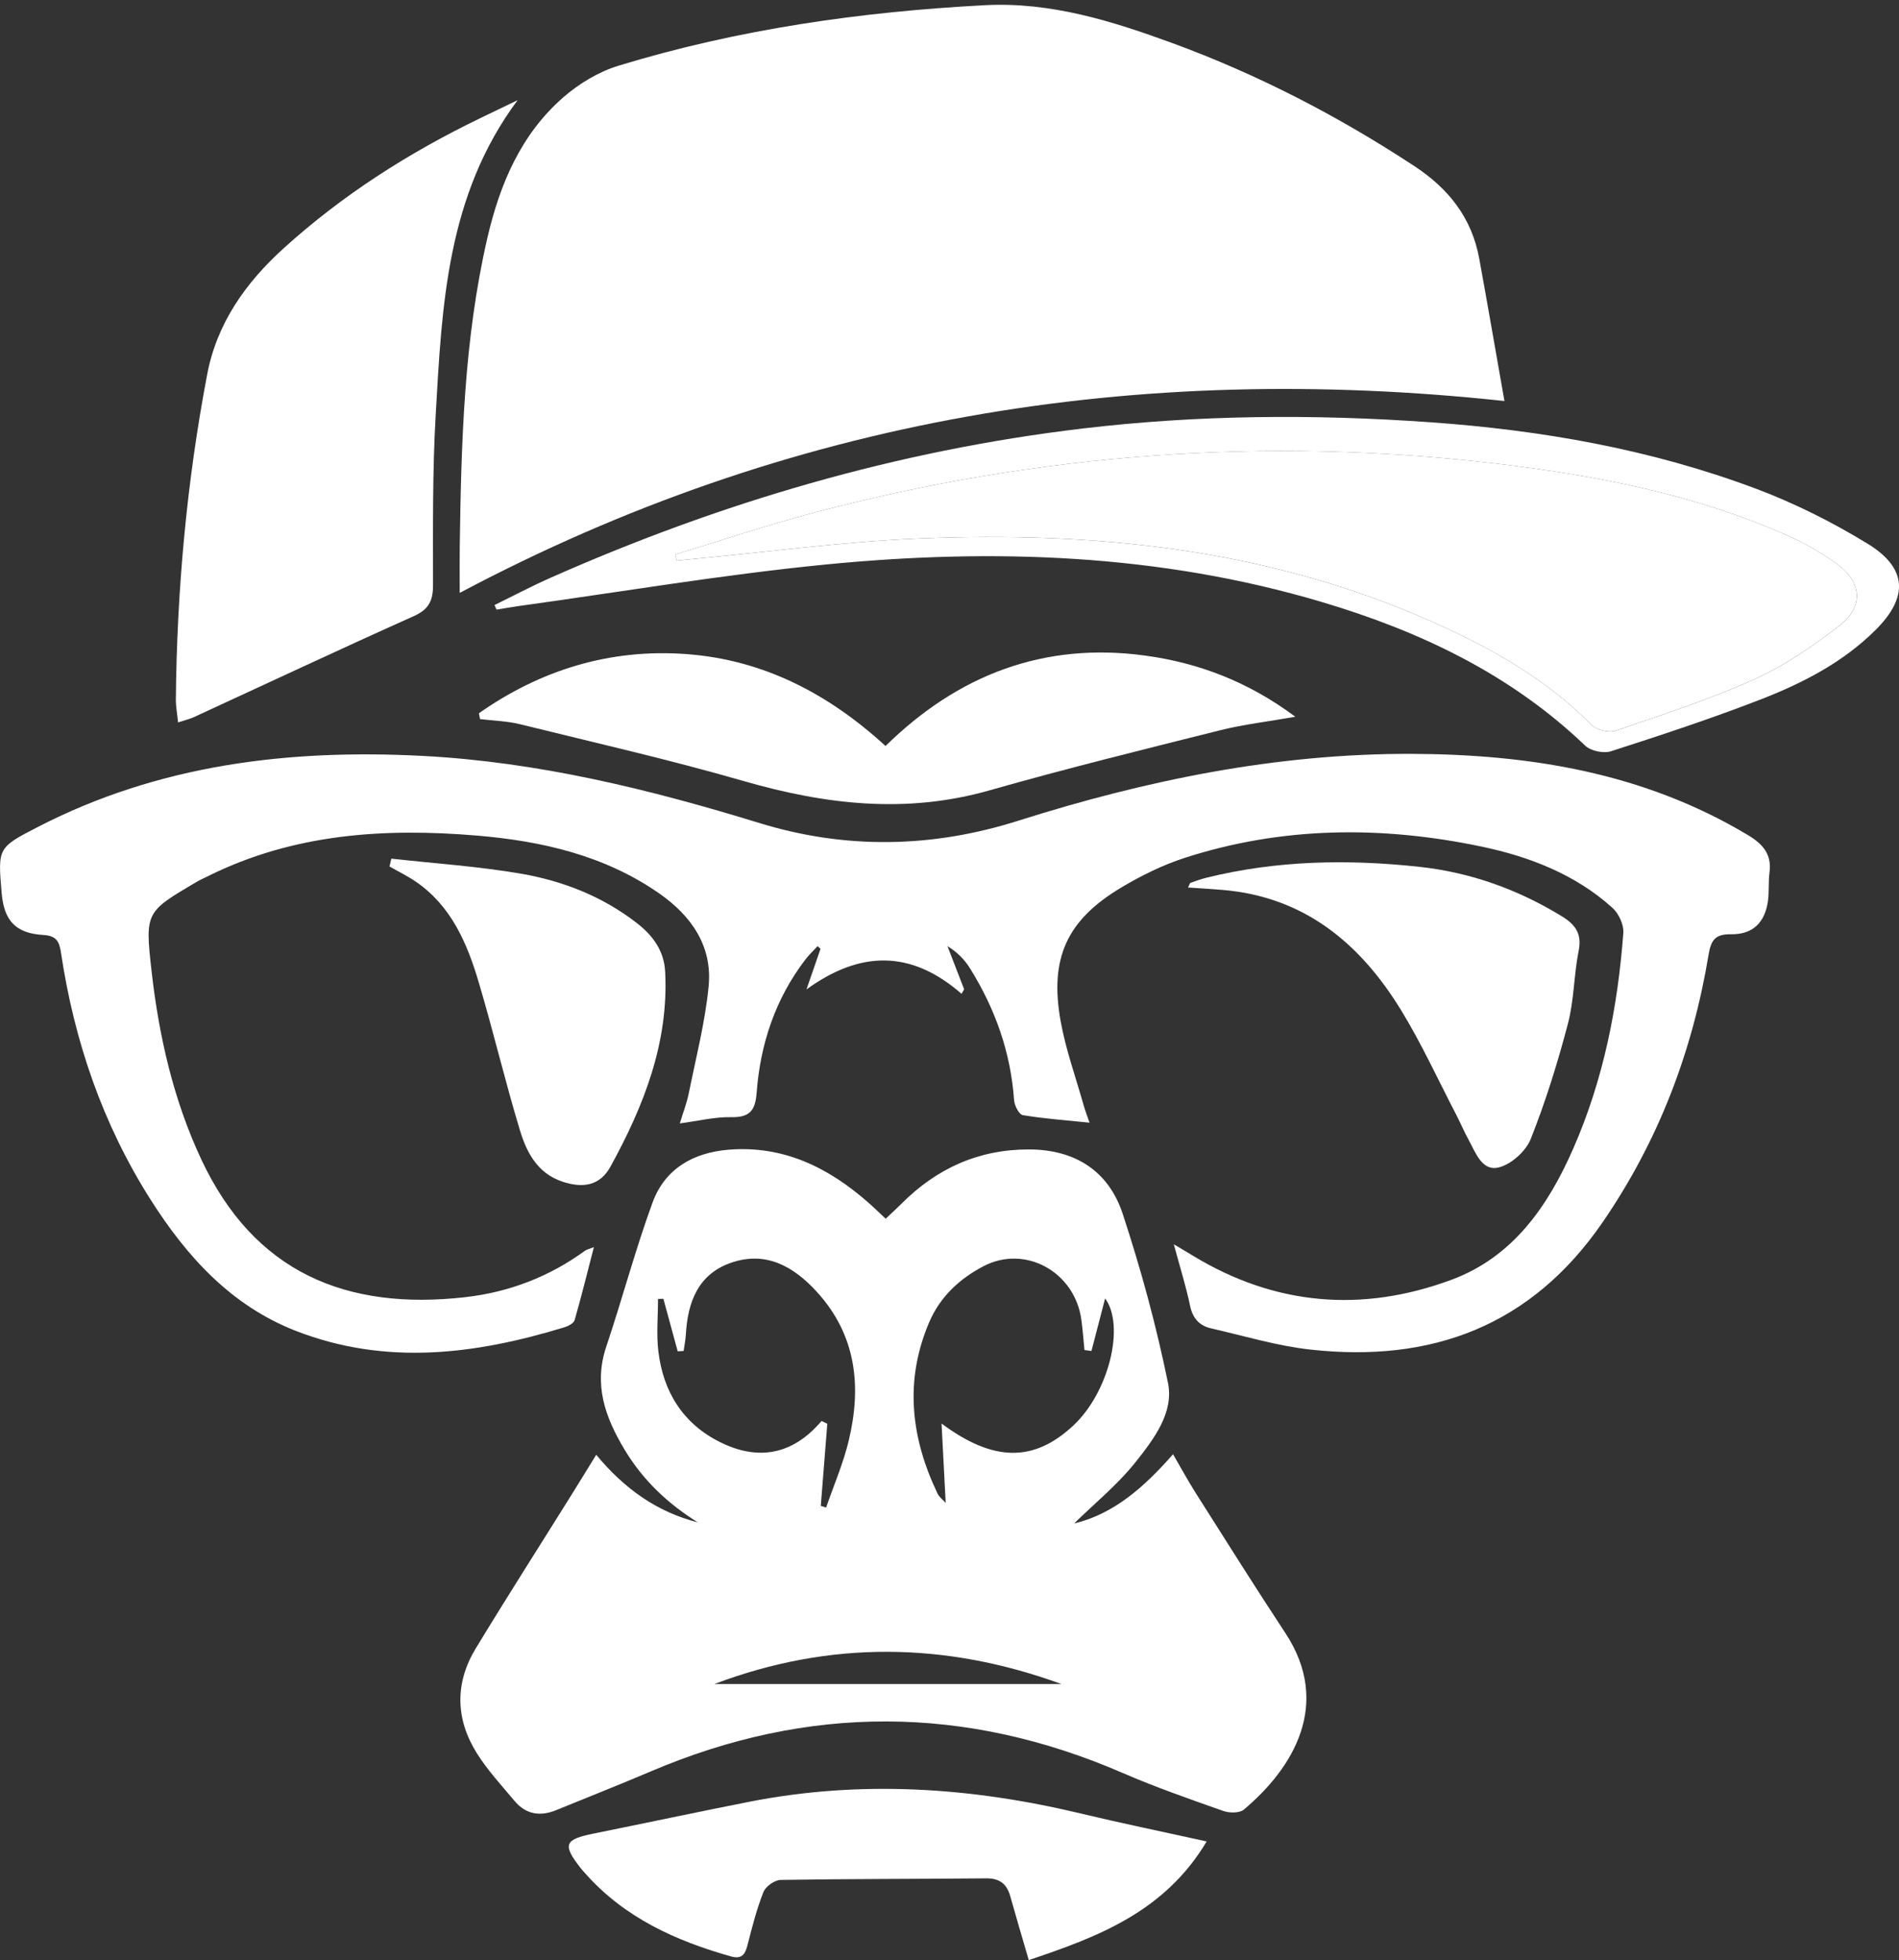 <svg width="343" height="354" viewBox="0 0 343 354" fill="none" xmlns="http://www.w3.org/2000/svg">
<rect x="0" y="0" width="343" height="354" fill="#333333" stroke="none"/>
<path d="M83.036 107.067C83.036 103.638 83.005 101.202 83.04 98.77C83.305 80.056 83.787 61.346 88.023 43.002C90.258 33.321 94.065 24.271 101.741 17.579C104.588 15.096 108.138 12.955 111.735 11.86C133.291 5.281 155.474 2.116 177.93 0.938C189.741 0.319 200.864 3.791 211.786 7.796C227.229 13.46 241.733 20.972 255.482 30.01C261.689 34.09 265.843 39.375 267.182 46.707C268.698 55.004 270.128 63.316 271.735 72.425C205.231 65.267 142.606 75.476 83.036 107.071V107.067Z" fill="white"/>
<path d="M107.688 262.73C112.805 268.902 118.669 273.053 126.049 274.945C120.62 271.559 116.142 267.353 112.821 261.819C109.295 255.947 107.186 250.086 109.512 243.176C112.41 234.552 114.736 225.727 117.859 217.19C120.087 211.112 125.161 208.163 131.593 207.639C141.488 206.835 149.571 210.824 156.777 217.13C157.776 218.005 158.72 218.936 159.972 220.102C160.971 219.156 161.919 218.297 162.823 217.391C169.176 211.025 176.742 207.576 185.847 207.588C194.207 207.6 200.24 211.502 202.783 219.216C206.08 229.219 208.86 239.451 210.965 249.766C212.055 255.107 208.418 259.868 205.227 263.912C201.926 268.094 197.682 271.535 194.017 275.134C201.117 273.447 206.617 268.634 211.877 262.635C213.338 265.142 214.578 267.444 215.976 269.643C221.338 278.094 226.657 286.572 232.161 294.924C240.639 307.786 233.516 319.401 224.655 326.819C223.873 327.474 222.037 327.446 220.927 327.052C214.842 324.904 208.73 322.779 202.815 320.213C174.388 307.884 145.982 307.782 117.496 319.937C111.861 322.342 106.152 324.576 100.485 326.902C97.575 328.096 94.989 327.702 92.939 325.25C90.594 322.448 88.071 319.732 86.14 316.654C82.266 310.482 82.128 303.974 85.931 297.703C91.522 288.488 97.334 279.403 103.044 270.258C104.505 267.921 105.938 265.568 107.696 262.722L107.688 262.73ZM170.069 257.094C179.376 264.007 186.685 264.161 193.875 257.44C200.3 251.437 203.237 239.428 199.608 234.493C198.803 237.591 197.974 240.791 197.141 243.988C196.718 243.929 196.296 243.874 195.877 243.815C195.695 242.005 195.565 240.184 195.324 238.383C194.159 229.712 185.196 224.738 177.654 228.671C173.299 230.942 169.792 234.217 167.834 238.797C163.328 249.337 164.509 259.66 169.354 269.766C169.642 270.365 170.258 270.806 170.811 271.421C170.554 266.463 170.309 261.776 170.065 257.094H170.069ZM148.387 256.621C148.734 256.79 149.081 256.96 149.429 257.129C149.038 262.076 148.643 267.022 148.252 271.965C148.572 272.063 148.892 272.162 149.216 272.261C150.598 268.236 152.312 264.295 153.299 260.176C155.648 250.377 154.681 241.123 147.53 233.299C143.356 228.734 138.377 225.877 132.063 228.048C126.092 230.102 124.221 235.155 123.881 240.985C123.822 241.99 123.617 242.983 123.478 243.984C123.119 244.004 122.764 244.023 122.404 244.047C121.544 240.886 120.683 237.721 119.822 234.56C119.498 234.572 119.174 234.58 118.851 234.591C118.851 237.749 118.539 240.941 118.914 244.051C119.79 251.359 123.36 257.117 130.065 260.452C136.963 263.881 143.21 262.742 148.394 256.621H148.387ZM129.022 304.14H191.727C170.803 296.509 149.867 296.245 129.022 304.14Z" fill="white"/>
<path d="M212.003 224.706C213.737 225.743 214.641 226.275 215.541 226.823C230.365 235.813 246.072 237.079 262.12 231.147C273.271 227.028 279.624 217.828 284.212 207.32C289.622 194.932 292.208 181.87 293.207 168.48C293.318 167.006 292.378 164.984 291.249 163.963C284.524 157.893 276.204 154.697 267.585 152.891C249.642 149.131 231.66 149.23 214.033 154.917C210.041 156.206 206.167 158.114 202.558 160.266C192.698 166.143 189.52 173.037 191.581 184.459C192.505 189.575 194.294 194.534 195.715 199.559C196.007 200.596 196.402 201.601 196.797 202.756C192.532 202.318 188.604 202.038 184.73 201.392C184.055 201.278 183.229 199.65 183.162 198.672C182.558 190.032 179.739 182.157 175.19 174.861C174.219 173.305 172.908 171.961 171.131 170.873C172.134 173.47 173.141 176.064 174.144 178.661C173.99 178.937 173.832 179.209 173.678 179.485C164.497 171.48 155.32 171.7 145.666 178.693C146.511 176.245 147.36 173.801 148.205 171.354C148.027 171.196 147.853 171.034 147.676 170.877C146.945 171.669 146.144 172.41 145.492 173.261C140.039 180.38 137.322 188.554 136.663 197.379C136.422 200.592 135.388 201.829 132.055 201.758C129.121 201.695 126.167 202.44 122.787 202.89C123.384 200.919 124.059 199.193 124.418 197.403C125.709 190.998 127.36 184.617 127.992 178.141C128.702 170.853 124.876 165.382 119.009 161.311C109.161 154.48 97.879 151.902 86.231 150.913C69.473 149.494 52.991 150.554 37.56 158.24C36.861 158.587 36.138 158.898 35.471 159.292C26.341 164.684 26.172 164.708 27.364 175.279C28.691 187.057 31.289 198.554 36.347 209.37C45.903 229.787 62.523 236.716 84.043 234.268C91.897 233.377 99.186 230.603 105.642 225.896C105.966 225.66 106.404 225.577 107.269 225.23C106.057 229.909 105.011 234.178 103.794 238.399C103.632 238.963 102.681 239.479 101.994 239.692C85.895 244.619 69.71 246.676 53.489 240.378C41.741 235.817 33.71 226.917 27.179 216.622C18.535 202.992 13.402 187.999 11.017 172.071C10.709 170.025 10.199 168.996 7.81 168.855C2.784 168.555 0.715 166.241 0.292 161.228C-0.387 153.148 -0.419 153.088 6.8 149.368C28.671 138.091 52.106 135.257 76.331 136.518C97.22 137.606 117.315 142.541 137.188 148.646C152.829 153.451 168.446 153.128 183.952 148.213C207.052 140.893 230.586 136.077 254.905 136.148C276.256 136.211 296.884 139.561 315.62 150.759C318.439 152.442 320.05 154.259 319.604 157.629C319.387 159.277 319.557 160.975 319.344 162.627C318.834 166.529 316.651 168.788 312.69 168.725C309.729 168.677 309.034 169.844 308.595 172.485C305.693 189.93 299.549 206.074 289.456 220.757C276.584 239.475 258.578 246.164 236.675 243.732C230.629 243.062 224.706 241.264 218.748 239.905C216.615 239.42 215.415 238.064 214.945 235.79C214.234 232.372 213.176 229.026 212.015 224.714L212.003 224.706Z" fill="white"/>
<path d="M93.504 18.079C80.663 35.312 79.822 55.26 78.689 75.034C78.104 85.247 78.215 95.507 78.211 105.743C78.211 108.526 77.413 110.071 74.736 111.273C61.441 117.228 48.253 123.421 35.017 129.514C34.251 129.865 33.413 130.058 32.162 130.468C32 128.84 31.751 127.575 31.763 126.31C31.949 106.578 33.733 86.993 37.425 67.601C39.182 58.366 44.383 51.054 51.202 44.87C61.832 35.225 73.828 27.582 86.74 21.343C88.995 20.255 91.249 19.167 93.508 18.083L93.504 18.079Z" fill="white"/>
<path d="M89.319 109.274C92.659 107.639 95.952 105.893 99.352 104.387C130.104 90.753 162.037 81.365 195.533 77.391C216.43 74.912 237.326 74.774 258.289 76.256C278.42 77.675 298.135 81.136 317.045 88.215C324.086 90.848 330.937 94.285 337.349 98.207C344.508 102.59 344.741 107.836 338.763 113.78C332.907 119.605 325.646 123.354 318.072 126.298C309.168 129.755 300.074 132.75 290.976 135.679C289.638 136.112 287.316 135.624 286.313 134.662C272.777 121.698 256.382 113.961 238.7 108.707C209.389 100.004 179.372 98.991 149.22 101.943C130.606 103.768 112.122 106.91 93.583 109.468C92.28 109.649 90.989 109.889 89.69 110.102C89.567 109.826 89.445 109.55 89.323 109.274H89.319ZM121.958 100.13C122.045 100.505 122.132 100.875 122.219 101.249C123.174 101.155 124.13 101.056 125.086 100.966C138.728 99.689 152.347 97.816 166.017 97.253C197.587 95.948 228.572 99.07 257.922 111.951C268.781 116.716 279.032 122.396 287.49 130.937C288.394 131.852 290.586 132.38 291.798 131.966C300.212 129.096 308.722 126.353 316.809 122.707C322.321 120.22 327.478 116.696 332.275 112.968C336.678 109.546 336.287 105.092 331.762 101.825C328.986 99.819 325.942 98.084 322.807 96.693C306.021 89.255 288.193 85.842 270.104 83.71C228.56 78.814 187.545 81.9 147.123 92.558C138.657 94.789 130.345 97.592 121.962 100.134L121.958 100.13Z" fill="white"/>
<path d="M86.503 128.813C97.721 120.945 110.27 117.106 124.027 118.131C137.84 119.16 149.603 125.246 159.948 134.729C173.05 121.856 188.584 115.916 206.823 118.395C216.469 119.708 225.437 123.093 233.97 129.447C228.88 130.342 224.584 130.835 220.426 131.875C206.495 135.367 192.54 138.804 178.732 142.738C163.664 147.03 149.081 145.312 134.337 141.063C120.975 137.212 107.396 134.114 93.887 130.787C91.558 130.216 89.101 130.161 86.705 129.869C86.638 129.518 86.57 129.167 86.503 128.813Z" fill="white"/>
<path d="M217.95 332.562C210.365 345.293 198.25 349.818 185.816 353.996C184.615 349.865 183.514 346.172 182.475 342.463C181.851 340.232 180.556 339.207 178.128 339.231C165.749 339.353 153.366 339.31 140.991 339.515C139.913 339.535 138.294 340.693 137.891 341.706C136.671 344.793 135.842 348.048 135.02 351.276C134.594 352.963 133.962 353.874 132.047 353.334C122.029 350.512 112.793 346.326 105.721 338.352C105.425 338.017 105.121 337.694 104.849 337.343C101.563 333.126 101.938 332.207 107.218 331.143C116.616 329.247 125.994 327.237 135.399 325.388C155.459 321.455 175.34 322.767 195.107 327.497C202.44 329.251 209.828 330.773 217.942 332.562H217.95Z" fill="white"/>
<path d="M214.582 160.282C216.769 160.435 218.823 160.55 220.868 160.723C235.636 161.981 245.685 170.396 253.057 182.425C256.761 188.472 259.723 194.971 263.004 201.278C263.774 202.756 264.41 204.305 265.215 205.763C266.487 208.069 267.632 211.51 270.582 210.867C272.86 210.371 275.581 207.955 276.465 205.739C279.166 198.968 281.342 191.948 283.198 184.889C284.323 180.62 284.272 176.06 285.14 171.708C285.76 168.61 284.532 166.971 282.08 165.469C274.159 160.625 265.618 157.558 256.406 156.553C243.478 155.146 230.598 155.375 217.891 158.52C216.923 158.76 215.984 159.099 215.044 159.438C214.898 159.49 214.842 159.789 214.582 160.278V160.282Z" fill="white"/>
<path d="M70.349 156.482C71.948 157.4 73.619 158.209 75.135 159.249C81.488 163.616 84.343 170.281 86.428 177.266C89.097 186.213 91.234 195.318 93.946 204.249C95.143 208.191 97.129 211.916 101.563 213.398C105.366 214.671 108.395 214.103 110.278 210.67C116.28 199.736 120.809 188.298 120.142 175.476C119.948 171.775 117.978 169.012 115.127 166.785C108.92 161.933 101.737 159.107 94.116 157.791C86.381 156.458 78.499 155.942 70.685 155.071C70.574 155.54 70.464 156.013 70.353 156.482H70.349Z" fill="white"/>
<path d="M121.958 100.13C130.341 97.592 138.653 94.789 147.119 92.555C187.541 81.897 228.556 78.81 270.1 83.706C288.189 85.838 306.017 89.255 322.803 96.689C325.938 98.076 328.982 99.815 331.758 101.821C336.283 105.089 336.674 109.539 332.271 112.964C327.474 116.692 322.317 120.216 316.805 122.703C308.718 126.349 300.212 129.092 291.794 131.962C290.582 132.376 288.394 131.848 287.486 130.933C279.028 122.392 268.777 116.716 257.918 111.947C228.568 99.066 197.587 95.944 166.013 97.249C152.343 97.812 138.724 99.685 125.082 100.962C124.126 101.052 123.17 101.151 122.215 101.246C122.128 100.871 122.041 100.501 121.954 100.126L121.958 100.13Z" fill="white"/>
</svg>
